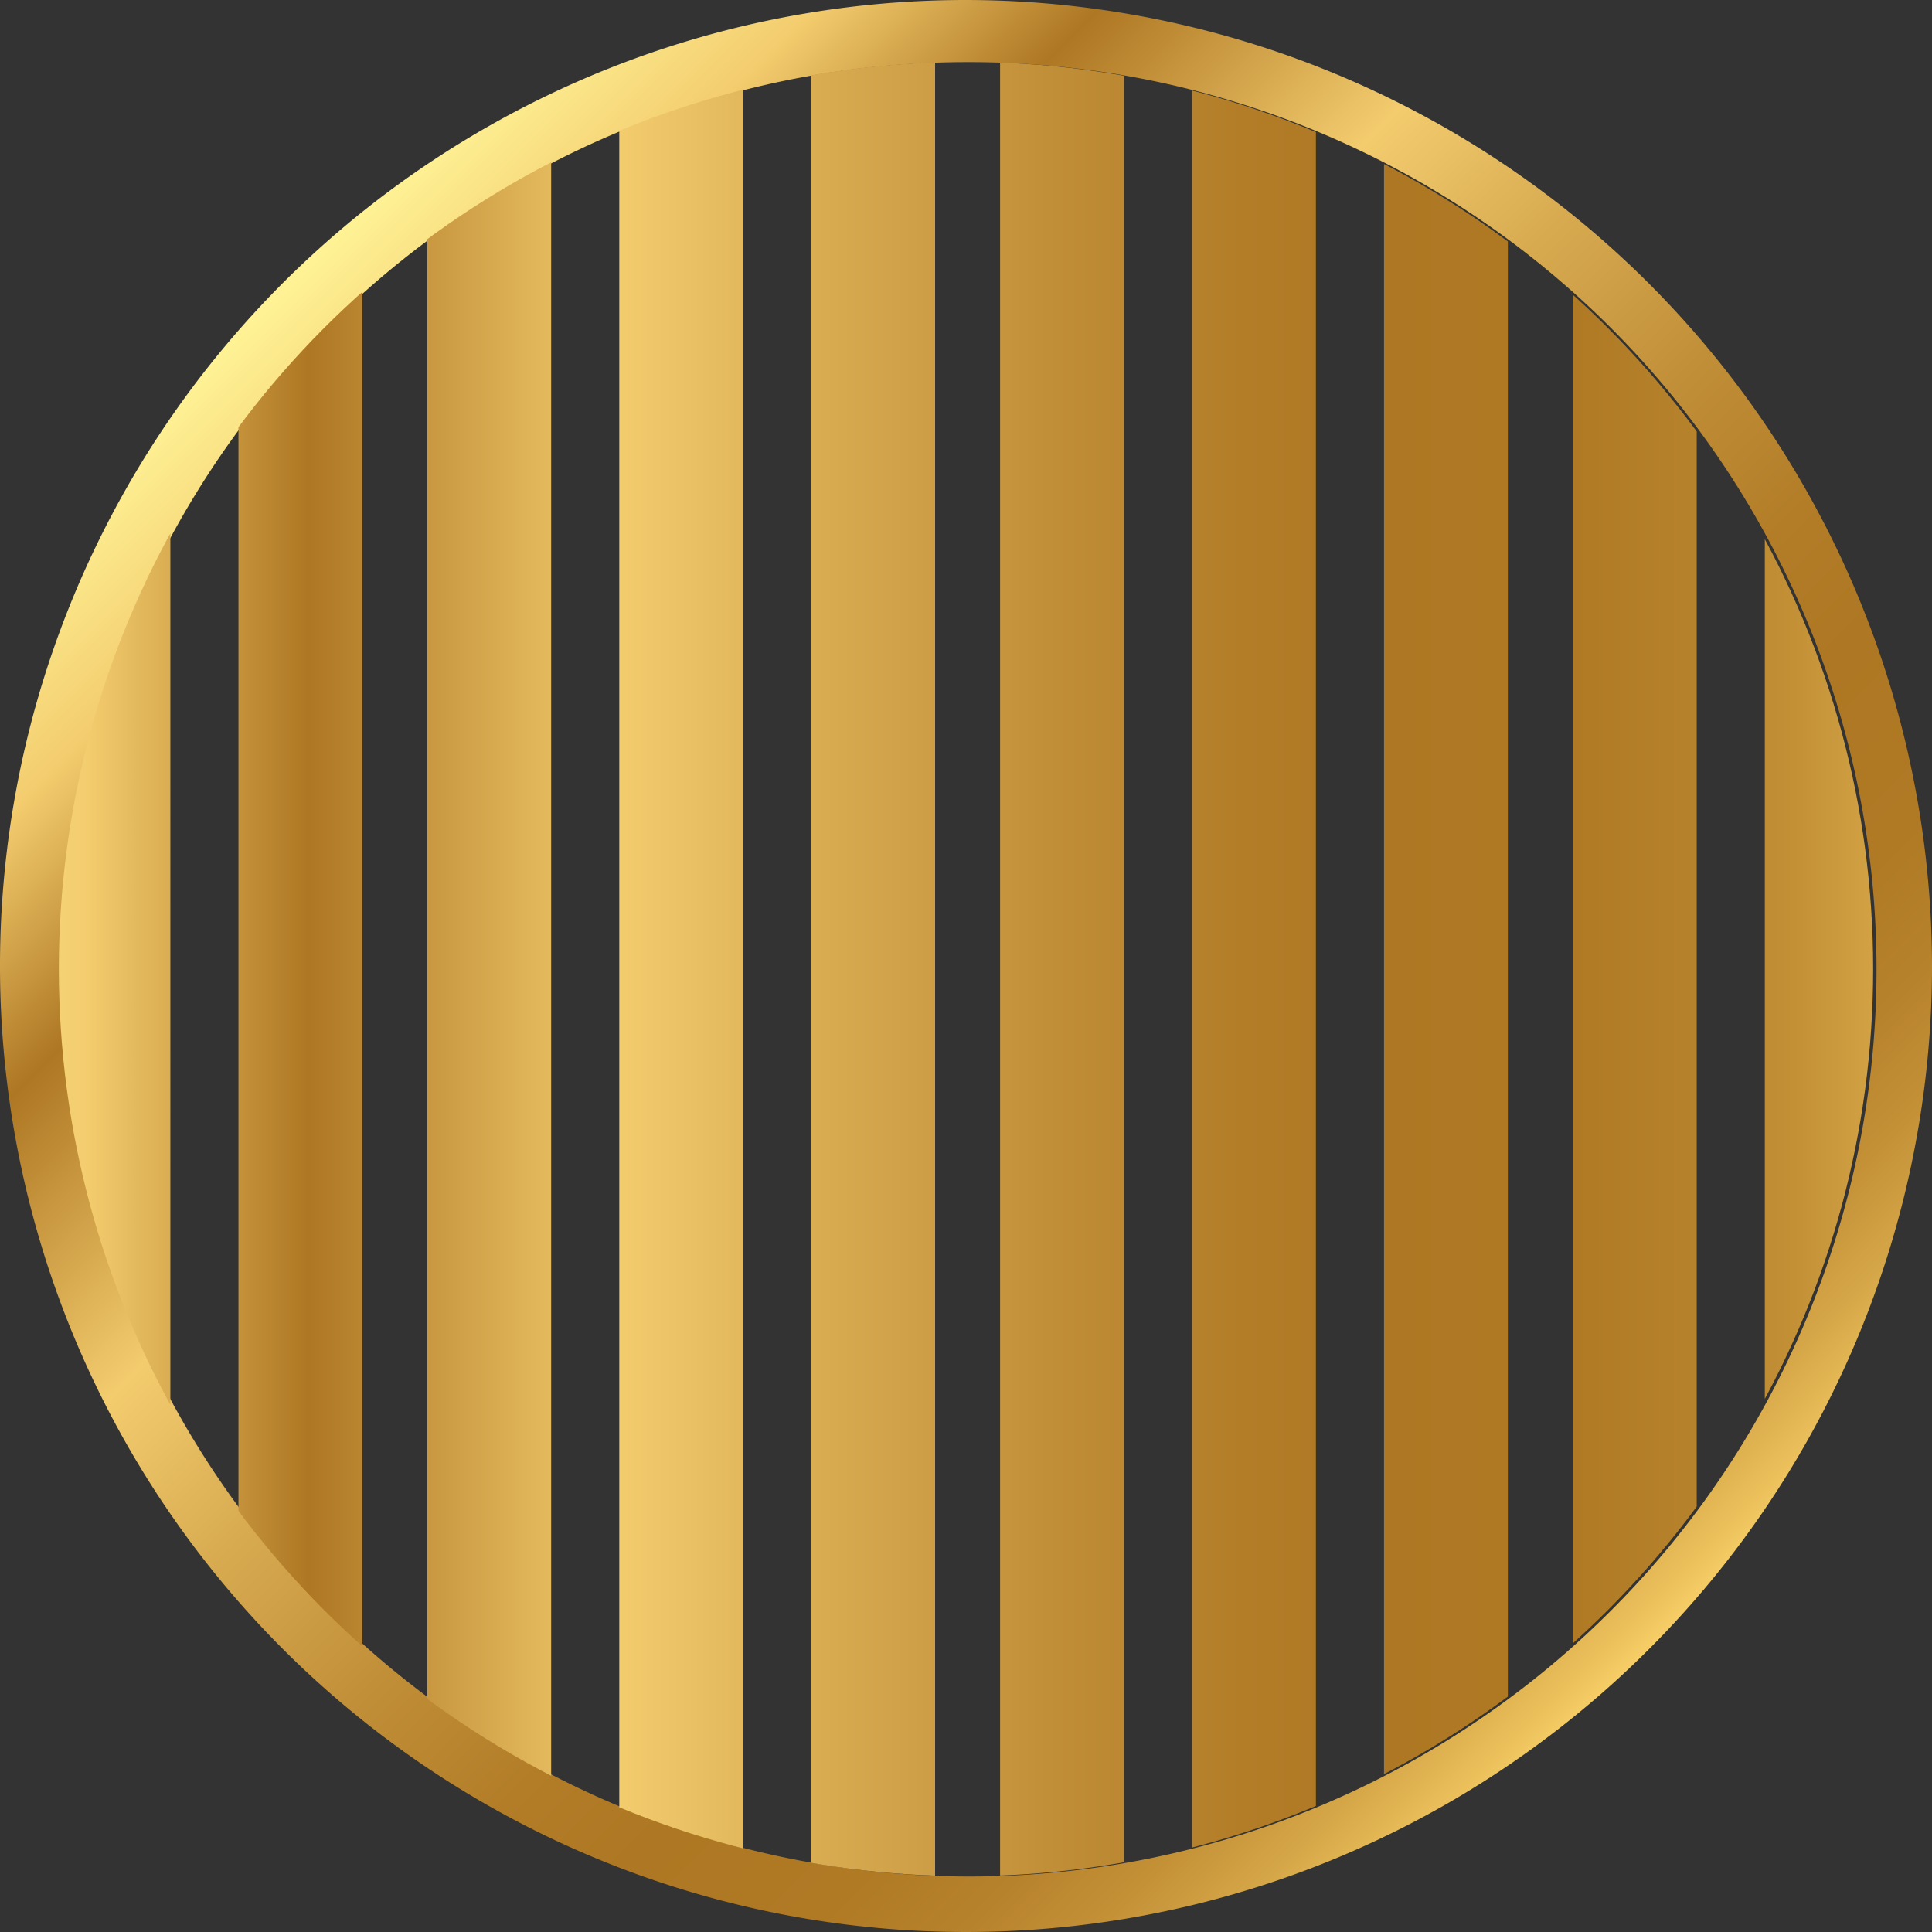 <svg xmlns="http://www.w3.org/2000/svg" xmlns:xlink="http://www.w3.org/1999/xlink" width="28" height="28" viewBox="0 0 28 28">
  <rect x="0" y="0" width="28" height="28" fill="#333333" stroke="none"/>
  <defs>
    <linearGradient id="linear-gradient" x1="0.147" y1="0.157" x2="0.854" y2="0.864" gradientUnits="objectBoundingBox">
      <stop offset="0" stop-color="#fef295"/>
      <stop offset="0.09" stop-color="#f3cc6e"/>
      <stop offset="0.193" stop-color="#ae7723"/>
      <stop offset="0.338" stop-color="#f3cc6e"/>
      <stop offset="0.434" stop-color="#d8ab51"/>
      <stop offset="0.538" stop-color="#c18f38"/>
      <stop offset="0.629" stop-color="#b37d28"/>
      <stop offset="0.695" stop-color="#ae7723"/>
      <stop offset="0.785" stop-color="#b07a25"/>
      <stop offset="0.842" stop-color="#b7822c"/>
      <stop offset="0.89" stop-color="#c49137"/>
      <stop offset="0.933" stop-color="#d5a647"/>
      <stop offset="0.973" stop-color="#ecc15c"/>
      <stop offset="1" stop-color="#ffd86e"/>
    </linearGradient>
    <clipPath id="clip-path">
      <circle id="Elipse_28" data-name="Elipse 28" cx="13.147" cy="13.147" r="13.147"/>
    </clipPath>
    <linearGradient id="linear-gradient-2" x1="-15.094" y1="0.098" x2="2.188" y2="0.098" xlink:href="#linear-gradient"/>
    <linearGradient id="linear-gradient-3" x1="-13.544" y1="0.187" x2="3.738" y2="0.187" xlink:href="#linear-gradient"/>
    <linearGradient id="linear-gradient-4" x1="-12.019" y1="0.276" x2="5.263" y2="0.276" xlink:href="#linear-gradient"/>
    <linearGradient id="linear-gradient-5" x1="-10.469" y1="0.366" x2="6.813" y2="0.366" xlink:href="#linear-gradient"/>
    <linearGradient id="linear-gradient-6" x1="-8.919" y1="0.455" x2="8.363" y2="0.455" xlink:href="#linear-gradient"/>
    <linearGradient id="linear-gradient-7" x1="-7.394" y1="0.544" x2="9.888" y2="0.544" xlink:href="#linear-gradient"/>
    <linearGradient id="linear-gradient-8" x1="-5.844" y1="0.633" x2="11.438" y2="0.633" xlink:href="#linear-gradient"/>
    <linearGradient id="linear-gradient-9" x1="-4.294" y1="0.723" x2="12.988" y2="0.723" xlink:href="#linear-gradient"/>
    <linearGradient id="linear-gradient-10" x1="-2.769" y1="0.812" x2="14.513" y2="0.812" xlink:href="#linear-gradient"/>
    <linearGradient id="linear-gradient-11" x1="-1.219" y1="0.901" x2="16.063" y2="0.901" xlink:href="#linear-gradient"/>
  </defs>
  <g id="Materiais-Malha" transform="translate(-0.4 -0.4)">
    <g id="Grupo_124" data-name="Grupo 124" transform="translate(0.4 0.4)">
      <path id="Caminho_105" data-name="Caminho 105" d="M14.4,1.3A13.148,13.148,0,1,1,1.3,14.445,13.118,13.118,0,0,1,14.4,1.3m0-.9a14,14,0,1,0,14,14,14.018,14.018,0,0,0-14-14Z" transform="translate(-0.4 -0.4)" fill="url(#linear-gradient)"/>
    </g>
    <g id="Grupo_136" data-name="Grupo 136" transform="translate(1.253 1.297)">
      <g id="Grupo_125" data-name="Grupo 125" clip-path="url(#clip-path)">
        <path id="Caminho_106" data-name="Caminho 106" d="M67.8,20.2" transform="translate(-38.409 -12.213)" fill="#fff"/>
      </g>
      <g id="Grupo_126" data-name="Grupo 126" clip-path="url(#clip-path)">
        <rect id="Retângulo_51" data-name="Retângulo 51" width="1.795" height="31.006" transform="translate(24.724 -2.378)" fill="url(#linear-gradient-2)"/>
      </g>
      <g id="Grupo_127" data-name="Grupo 127" clip-path="url(#clip-path)">
        <rect id="Retângulo_52" data-name="Retângulo 52" width="1.795" height="31.006" transform="translate(21.942 -2.378)" fill="url(#linear-gradient-3)"/>
      </g>
      <g id="Grupo_128" data-name="Grupo 128" clip-path="url(#clip-path)">
        <rect id="Retângulo_53" data-name="Retângulo 53" width="1.795" height="31.006" transform="translate(19.205 -2.378)" fill="url(#linear-gradient-4)"/>
      </g>
      <g id="Grupo_129" data-name="Grupo 129" clip-path="url(#clip-path)">
        <rect id="Retângulo_54" data-name="Retângulo 54" width="1.795" height="31.006" transform="translate(16.423 -2.378)" fill="url(#linear-gradient-5)"/>
      </g>
      <g id="Grupo_130" data-name="Grupo 130" clip-path="url(#clip-path)">
        <rect id="Retângulo_55" data-name="Retângulo 55" width="1.795" height="31.006" transform="translate(13.641 -2.378)" fill="url(#linear-gradient-6)"/>
      </g>
      <g id="Grupo_131" data-name="Grupo 131" clip-path="url(#clip-path)">
        <rect id="Retângulo_56" data-name="Retângulo 56" width="1.795" height="31.006" transform="translate(10.904 -2.378)" fill="url(#linear-gradient-7)"/>
      </g>
      <g id="Grupo_132" data-name="Grupo 132" clip-path="url(#clip-path)">
        <rect id="Retângulo_57" data-name="Retângulo 57" width="1.795" height="31.006" transform="translate(8.122 -2.378)" fill="url(#linear-gradient-8)"/>
      </g>
      <g id="Grupo_133" data-name="Grupo 133" clip-path="url(#clip-path)">
        <rect id="Retângulo_58" data-name="Retângulo 58" width="1.795" height="31.006" transform="translate(5.34 -2.378)" fill="url(#linear-gradient-9)"/>
      </g>
      <g id="Grupo_134" data-name="Grupo 134" clip-path="url(#clip-path)">
        <rect id="Retângulo_59" data-name="Retângulo 59" width="1.795" height="31.006" transform="translate(2.603 -2.378)" fill="url(#linear-gradient-10)"/>
      </g>
      <g id="Grupo_135" data-name="Grupo 135" clip-path="url(#clip-path)">
        <rect id="Retângulo_60" data-name="Retângulo 60" width="1.795" height="31.006" transform="translate(-0.179 -2.378)" fill="url(#linear-gradient-11)"/>
      </g>
    </g>
  </g>
</svg>
